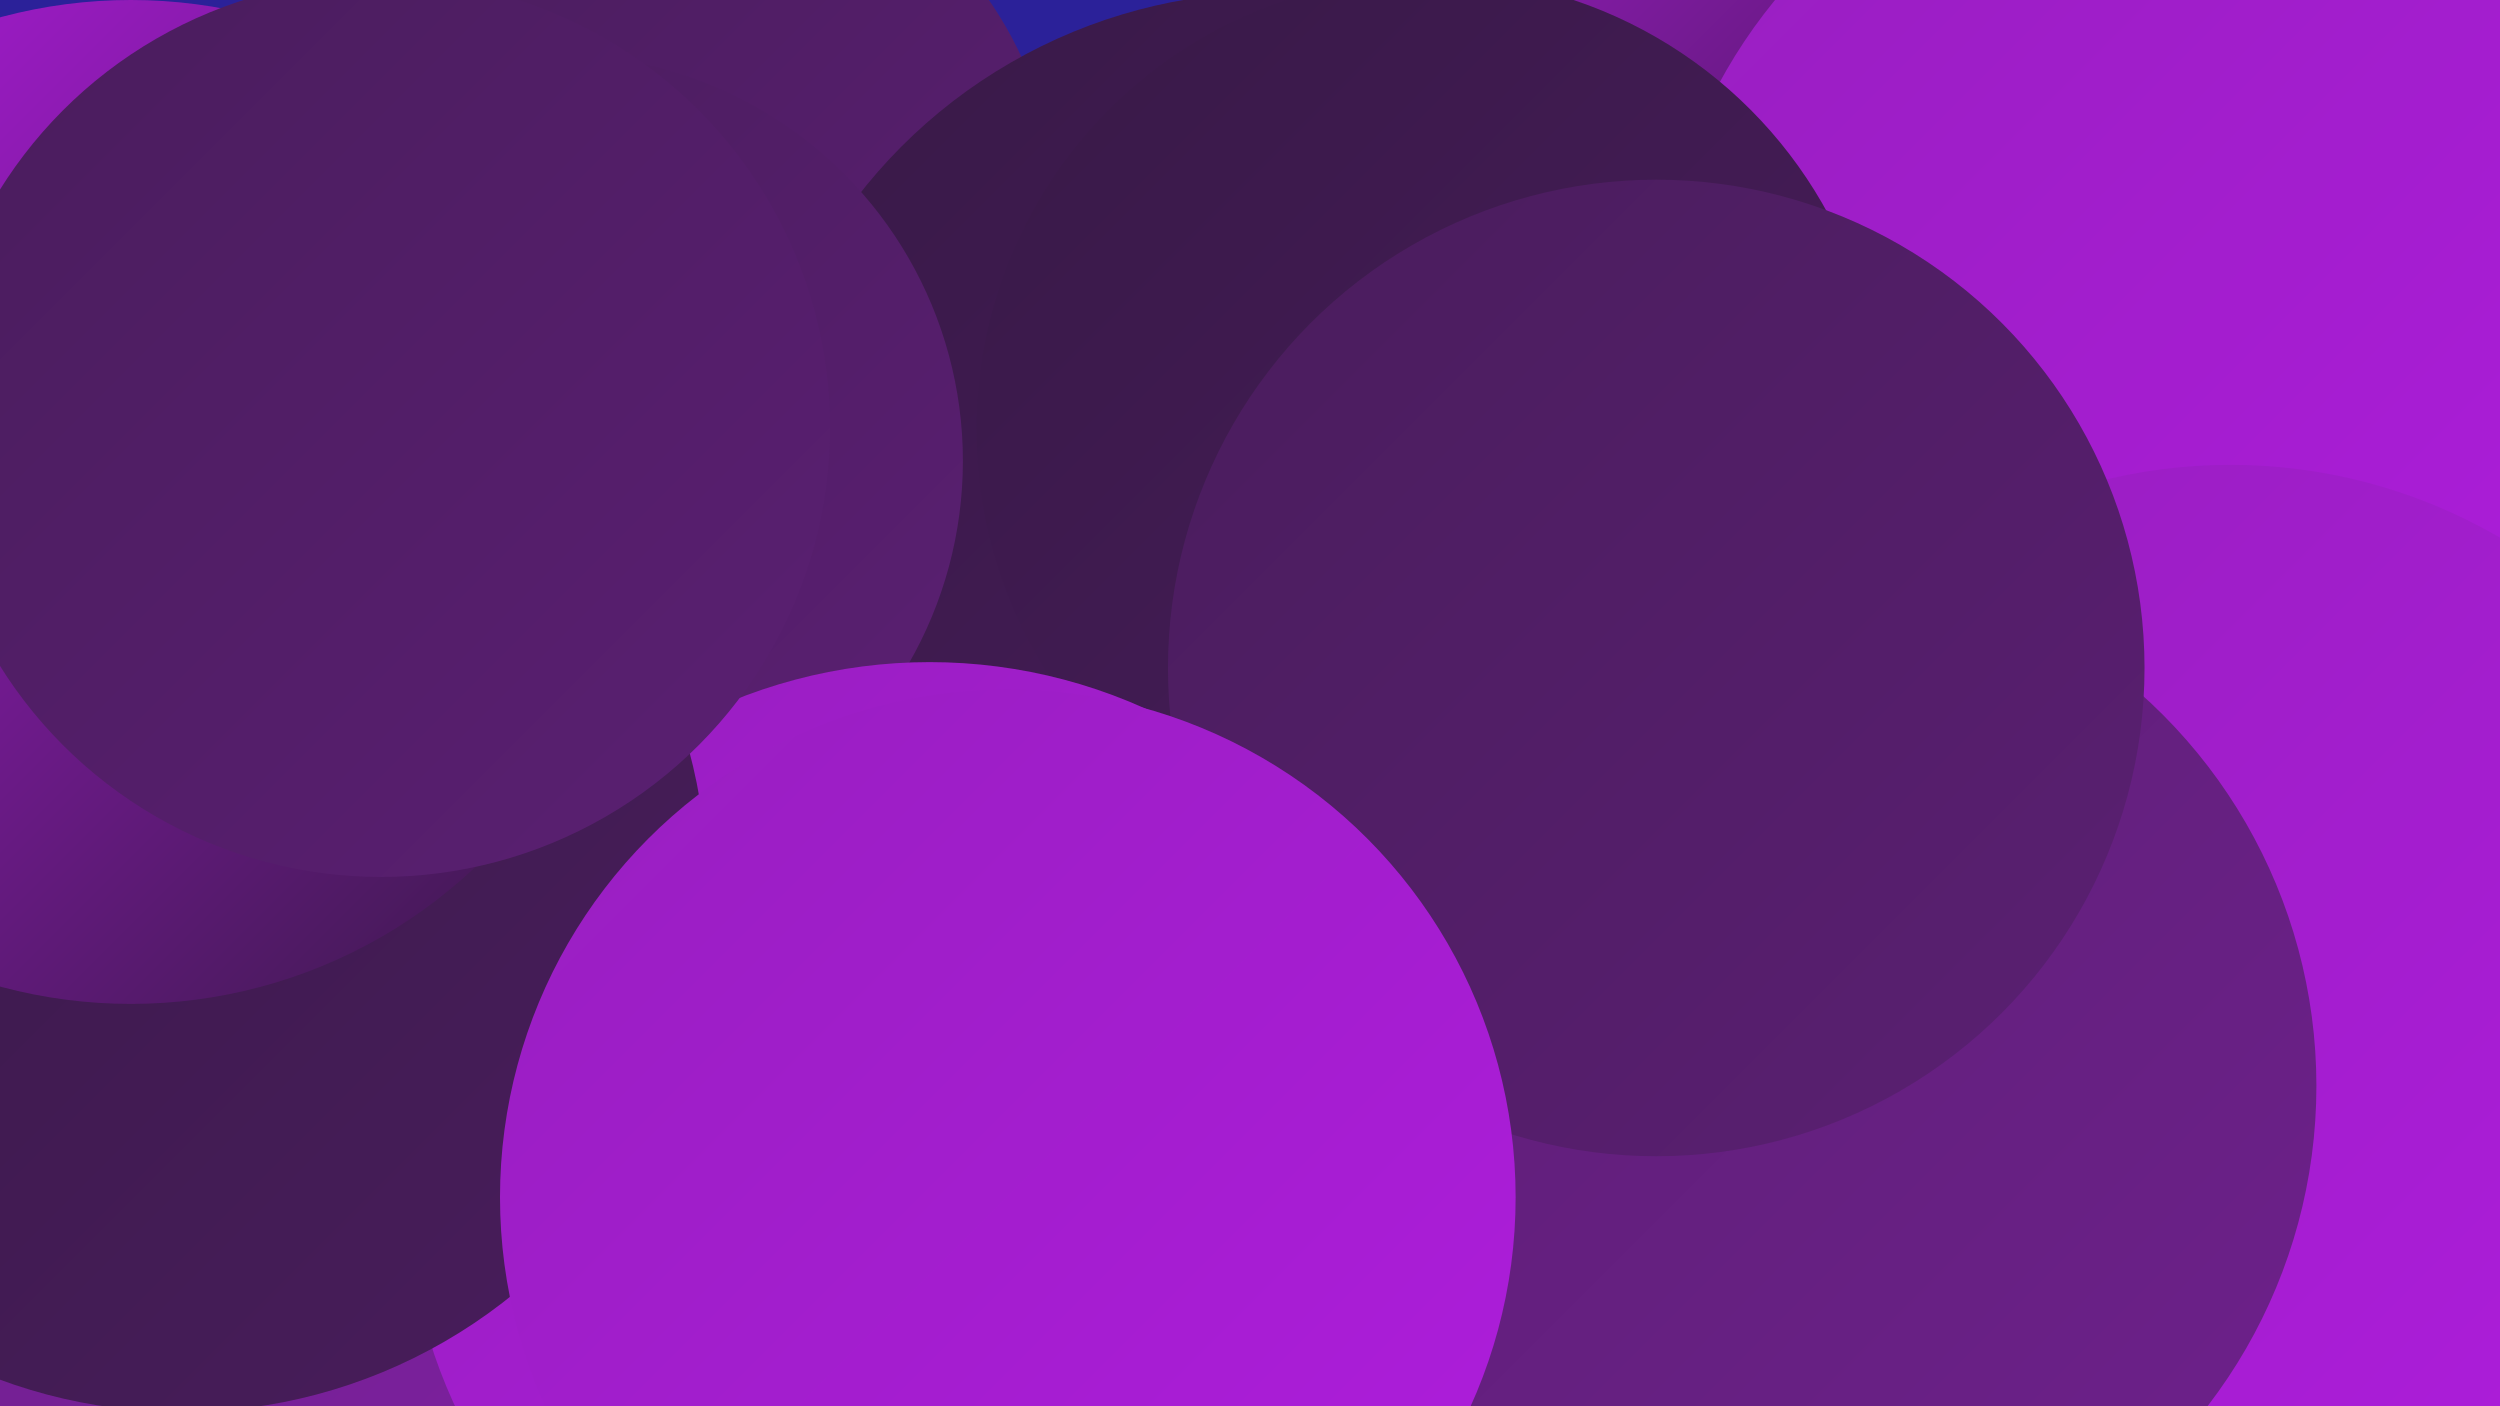 <?xml version="1.0" encoding="UTF-8"?><svg width="1280" height="720" xmlns="http://www.w3.org/2000/svg"><defs><linearGradient id="grad0" x1="0%" y1="0%" x2="100%" y2="100%"><stop offset="0%" style="stop-color:#381947;stop-opacity:1" /><stop offset="100%" style="stop-color:#491d5c;stop-opacity:1" /></linearGradient><linearGradient id="grad1" x1="0%" y1="0%" x2="100%" y2="100%"><stop offset="0%" style="stop-color:#491d5c;stop-opacity:1" /><stop offset="100%" style="stop-color:#5b1f73;stop-opacity:1" /></linearGradient><linearGradient id="grad2" x1="0%" y1="0%" x2="100%" y2="100%"><stop offset="0%" style="stop-color:#5b1f73;stop-opacity:1" /><stop offset="100%" style="stop-color:#6e208c;stop-opacity:1" /></linearGradient><linearGradient id="grad3" x1="0%" y1="0%" x2="100%" y2="100%"><stop offset="0%" style="stop-color:#6e208c;stop-opacity:1" /><stop offset="100%" style="stop-color:#8220a5;stop-opacity:1" /></linearGradient><linearGradient id="grad4" x1="0%" y1="0%" x2="100%" y2="100%"><stop offset="0%" style="stop-color:#8220a5;stop-opacity:1" /><stop offset="100%" style="stop-color:#981fc0;stop-opacity:1" /></linearGradient><linearGradient id="grad5" x1="0%" y1="0%" x2="100%" y2="100%"><stop offset="0%" style="stop-color:#981fc0;stop-opacity:1" /><stop offset="100%" style="stop-color:#af1cdd;stop-opacity:1" /></linearGradient><linearGradient id="grad6" x1="0%" y1="0%" x2="100%" y2="100%"><stop offset="0%" style="stop-color:#af1cdd;stop-opacity:1" /><stop offset="100%" style="stop-color:#381947;stop-opacity:1" /></linearGradient></defs><rect width="1280" height="720" fill="#2b2199" /><circle cx="346" cy="111" r="195" fill="url(#grad1)" /><circle cx="766" cy="325" r="230" fill="url(#grad2)" /><circle cx="847" cy="42" r="208" fill="url(#grad6)" /><circle cx="89" cy="480" r="228" fill="url(#grad6)" /><circle cx="1116" cy="170" r="268" fill="url(#grad5)" /><circle cx="259" cy="521" r="198" fill="url(#grad5)" /><circle cx="652" cy="265" r="269" fill="url(#grad0)" /><circle cx="215" cy="648" r="235" fill="url(#grad3)" /><circle cx="285" cy="236" r="208" fill="url(#grad1)" /><circle cx="1142" cy="512" r="274" fill="url(#grad5)" /><circle cx="732" cy="220" r="232" fill="url(#grad0)" /><circle cx="807" cy="562" r="221" fill="url(#grad2)" /><circle cx="917" cy="556" r="269" fill="url(#grad2)" /><circle cx="98" cy="231" r="204" fill="url(#grad5)" /><circle cx="476" cy="607" r="268" fill="url(#grad5)" /><circle cx="93" cy="454" r="269" fill="url(#grad0)" /><circle cx="848" cy="342" r="250" fill="url(#grad1)" /><circle cx="516" cy="613" r="260" fill="url(#grad5)" /><circle cx="67" cy="257" r="257" fill="url(#grad6)" /><circle cx="195" cy="219" r="230" fill="url(#grad1)" /></svg>